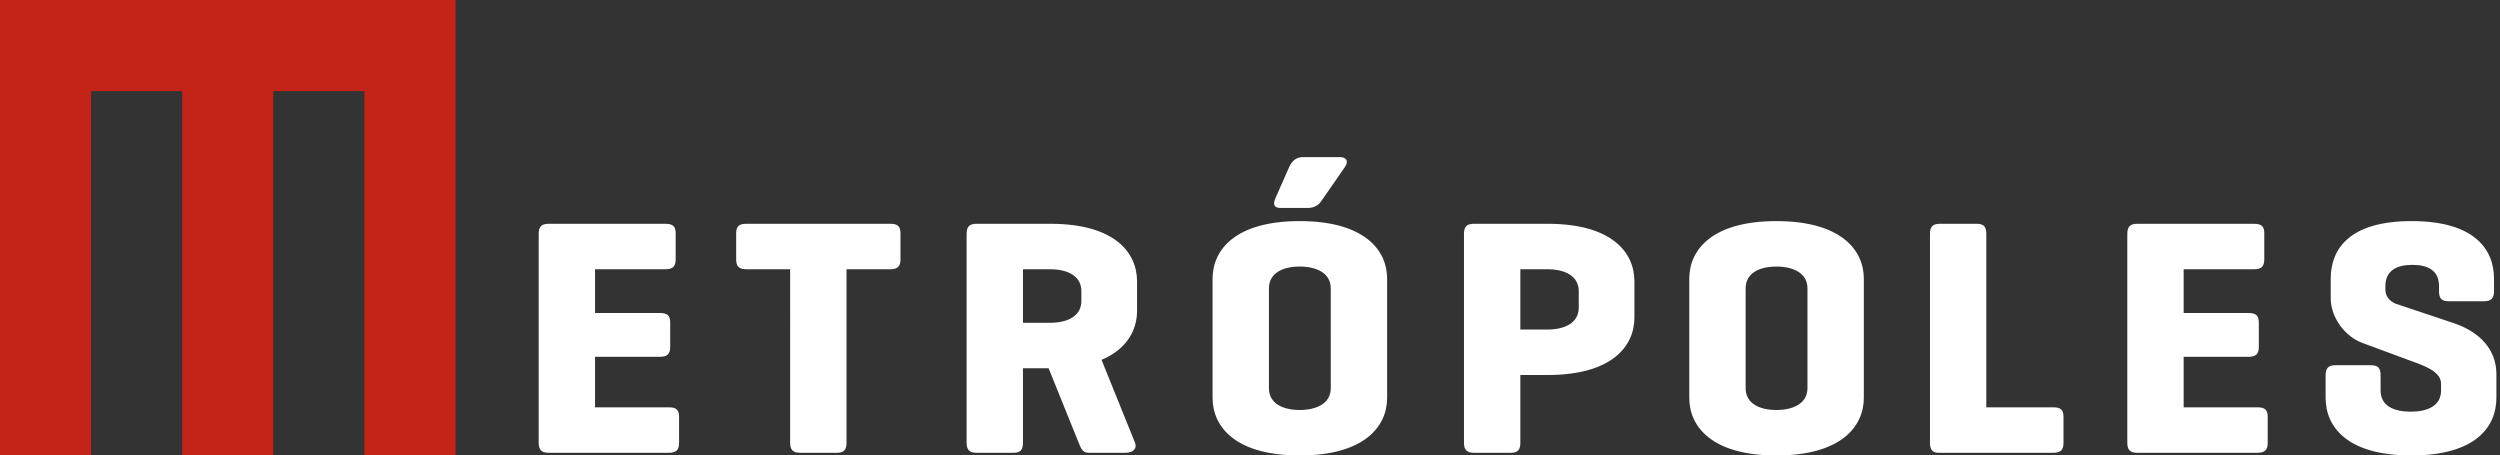 <svg xmlns="http://www.w3.org/2000/svg" width="247" height="45" viewBox="0 0 247 45">
    <rect x="0" y="0" width="247" height="45" fill="#333333" stroke="none"/>
    <g fill="none" fill-rule="evenodd">
        <path fill="#C32417" d="M0 0v45h9V9h9v36h9V9h9v36h9V0z"/>
        <g fill="#FFF">
            <path d="M54.201 44.734c-.708 0-.979-.3-.979-.998V23.109c0-.7.271-.998.98-.998h11.542c.708 0 1.012.233 1.012.93v2.596c0 .699-.304.965-1.012.965H58.79v4.325h6.412c.71 0 1.013.233 1.013.932v2.428c0 .699-.304.965-1.013.965h-6.412v4.99h7.29c.709 0 1.012.234 1.012.932v2.595c0 .698-.303.965-1.012.965H54.2zM87.954 22.11c.71 0 1.013.234 1.013.932v2.595c0 .699-.304.965-1.013.965h-4.32v17.134c0 .699-.235.998-.944.998h-3.645c-.709 0-.979-.3-.979-.998V26.602h-4.32c-.708 0-1.012-.266-1.012-.965v-2.595c0-.698.304-.932 1.012-.932h14.208zM101.069 26.602v5.29h2.7c1.654 0 3.072-.633 3.072-2.163v-.965c0-1.53-1.418-2.162-3.073-2.162h-2.699zm7.763 8.95l3.307 8.184c.236.598-.204.998-.945.998h-3.646c-.64 0-.776-.533-.978-.998l-2.969-7.353h-2.532v7.353c0 .698-.237.998-.944.998h-3.646c-.709 0-.978-.3-.978-.998V23.109c0-.7.27-.999.978-.999h7.29c6.345 0 8.572 2.829 8.572 5.69v2.894c0 1.896-.978 3.793-3.509 4.857zM130.534 19.882c-.201.3-.607.665-1.316.665h-2.666c-.607 0-.843-.267-.54-.965l1.35-3.06c.27-.6.676-1 1.383-1h3.613c.707 0 .91.433.505 1l-2.329 3.36zm.945 8.617c0-1.532-1.418-2.163-3.07-2.163-1.655 0-3.039.631-3.039 2.163v9.847c0 1.53 1.384 2.162 3.038 2.162 1.653 0 3.071-.631 3.071-2.162V28.5zm-11.677-.965c0-2.861 2.261-5.69 8.606-5.69s8.64 2.829 8.64 5.69V39.31c0 2.861-2.295 5.689-8.64 5.689-6.345 0-8.606-2.828-8.606-5.689V27.534zM150.21 26.602v5.955h2.7c1.652 0 3.07-.632 3.07-2.163v-1.63c0-1.53-1.418-2.162-3.07-2.162h-2.7zm0 10.447v6.687c0 .698-.237.998-.946.998h-3.645c-.708 0-.978-.3-.978-.998V23.109c0-.7.27-.999.978-.999h7.29c6.346 0 8.572 2.829 8.572 5.69v3.56c0 2.86-2.226 5.689-8.572 5.689h-2.7zM178.577 28.498c0-1.53-1.418-2.162-3.071-2.162-1.654 0-3.038.632-3.038 2.162v9.848c0 1.53 1.384 2.162 3.038 2.162 1.653 0 3.071-.632 3.071-2.162v-9.848zm-11.677-.965c0-2.86 2.261-5.688 8.606-5.688 6.346 0 8.64 2.828 8.64 5.688v11.778c0 2.861-2.294 5.689-8.64 5.689-6.345 0-8.606-2.828-8.606-5.689V27.533zM196.247 40.242h6.616c.707 0 1.01.233 1.01.932v2.595c0 .699-.303.965-1.01.965h-11.34c-.609 0-.843-.333-.843-.998V23.109c0-.7.27-.999.978-.999h3.645c.707 0 .944.3.944.999v17.133zM211.157 44.734c-.71 0-.979-.3-.979-.998V23.109c0-.7.27-.998.979-.998h11.54c.71 0 1.014.233 1.014.93v2.596c0 .699-.304.965-1.013.965h-6.953v4.325h6.413c.709 0 1.013.233 1.013.932v2.428c0 .699-.304.965-1.013.965h-6.413v4.99h7.29c.71 0 1.014.234 1.014.932v2.595c0 .698-.304.965-1.013.965h-11.88zM240.975 28.265c0-1.53-1.08-2.096-2.632-2.096-1.553 0-2.667.566-2.667 2.096v.333c0 .898.709 1.297 1.08 1.43l5.67 1.896c2.497.833 4.218 2.563 4.218 5.025v2.362c0 2.861-2.058 5.688-8.403 5.688-6.345 0-8.47-2.827-8.47-5.688v-2.23c0-.698.27-.997.978-.997h3.51c.708 0 .944.3.944.997v1.498c0 1.53 1.316 2.096 2.97 2.096 1.653 0 3.004-.566 3.004-2.096v-.666c0-1.197-1.62-1.763-2.901-2.229l-4.86-1.796c-1.722-.632-3.14-2.495-3.14-4.425v-1.93c0-2.86 1.755-5.688 8-5.688 6.243 0 8.132 2.828 8.132 5.688v1.232c0 .698-.27.998-.979.998h-3.51c-.709 0-.944-.3-.944-.999v-.499z"/>
        </g>
    </g>
</svg>
